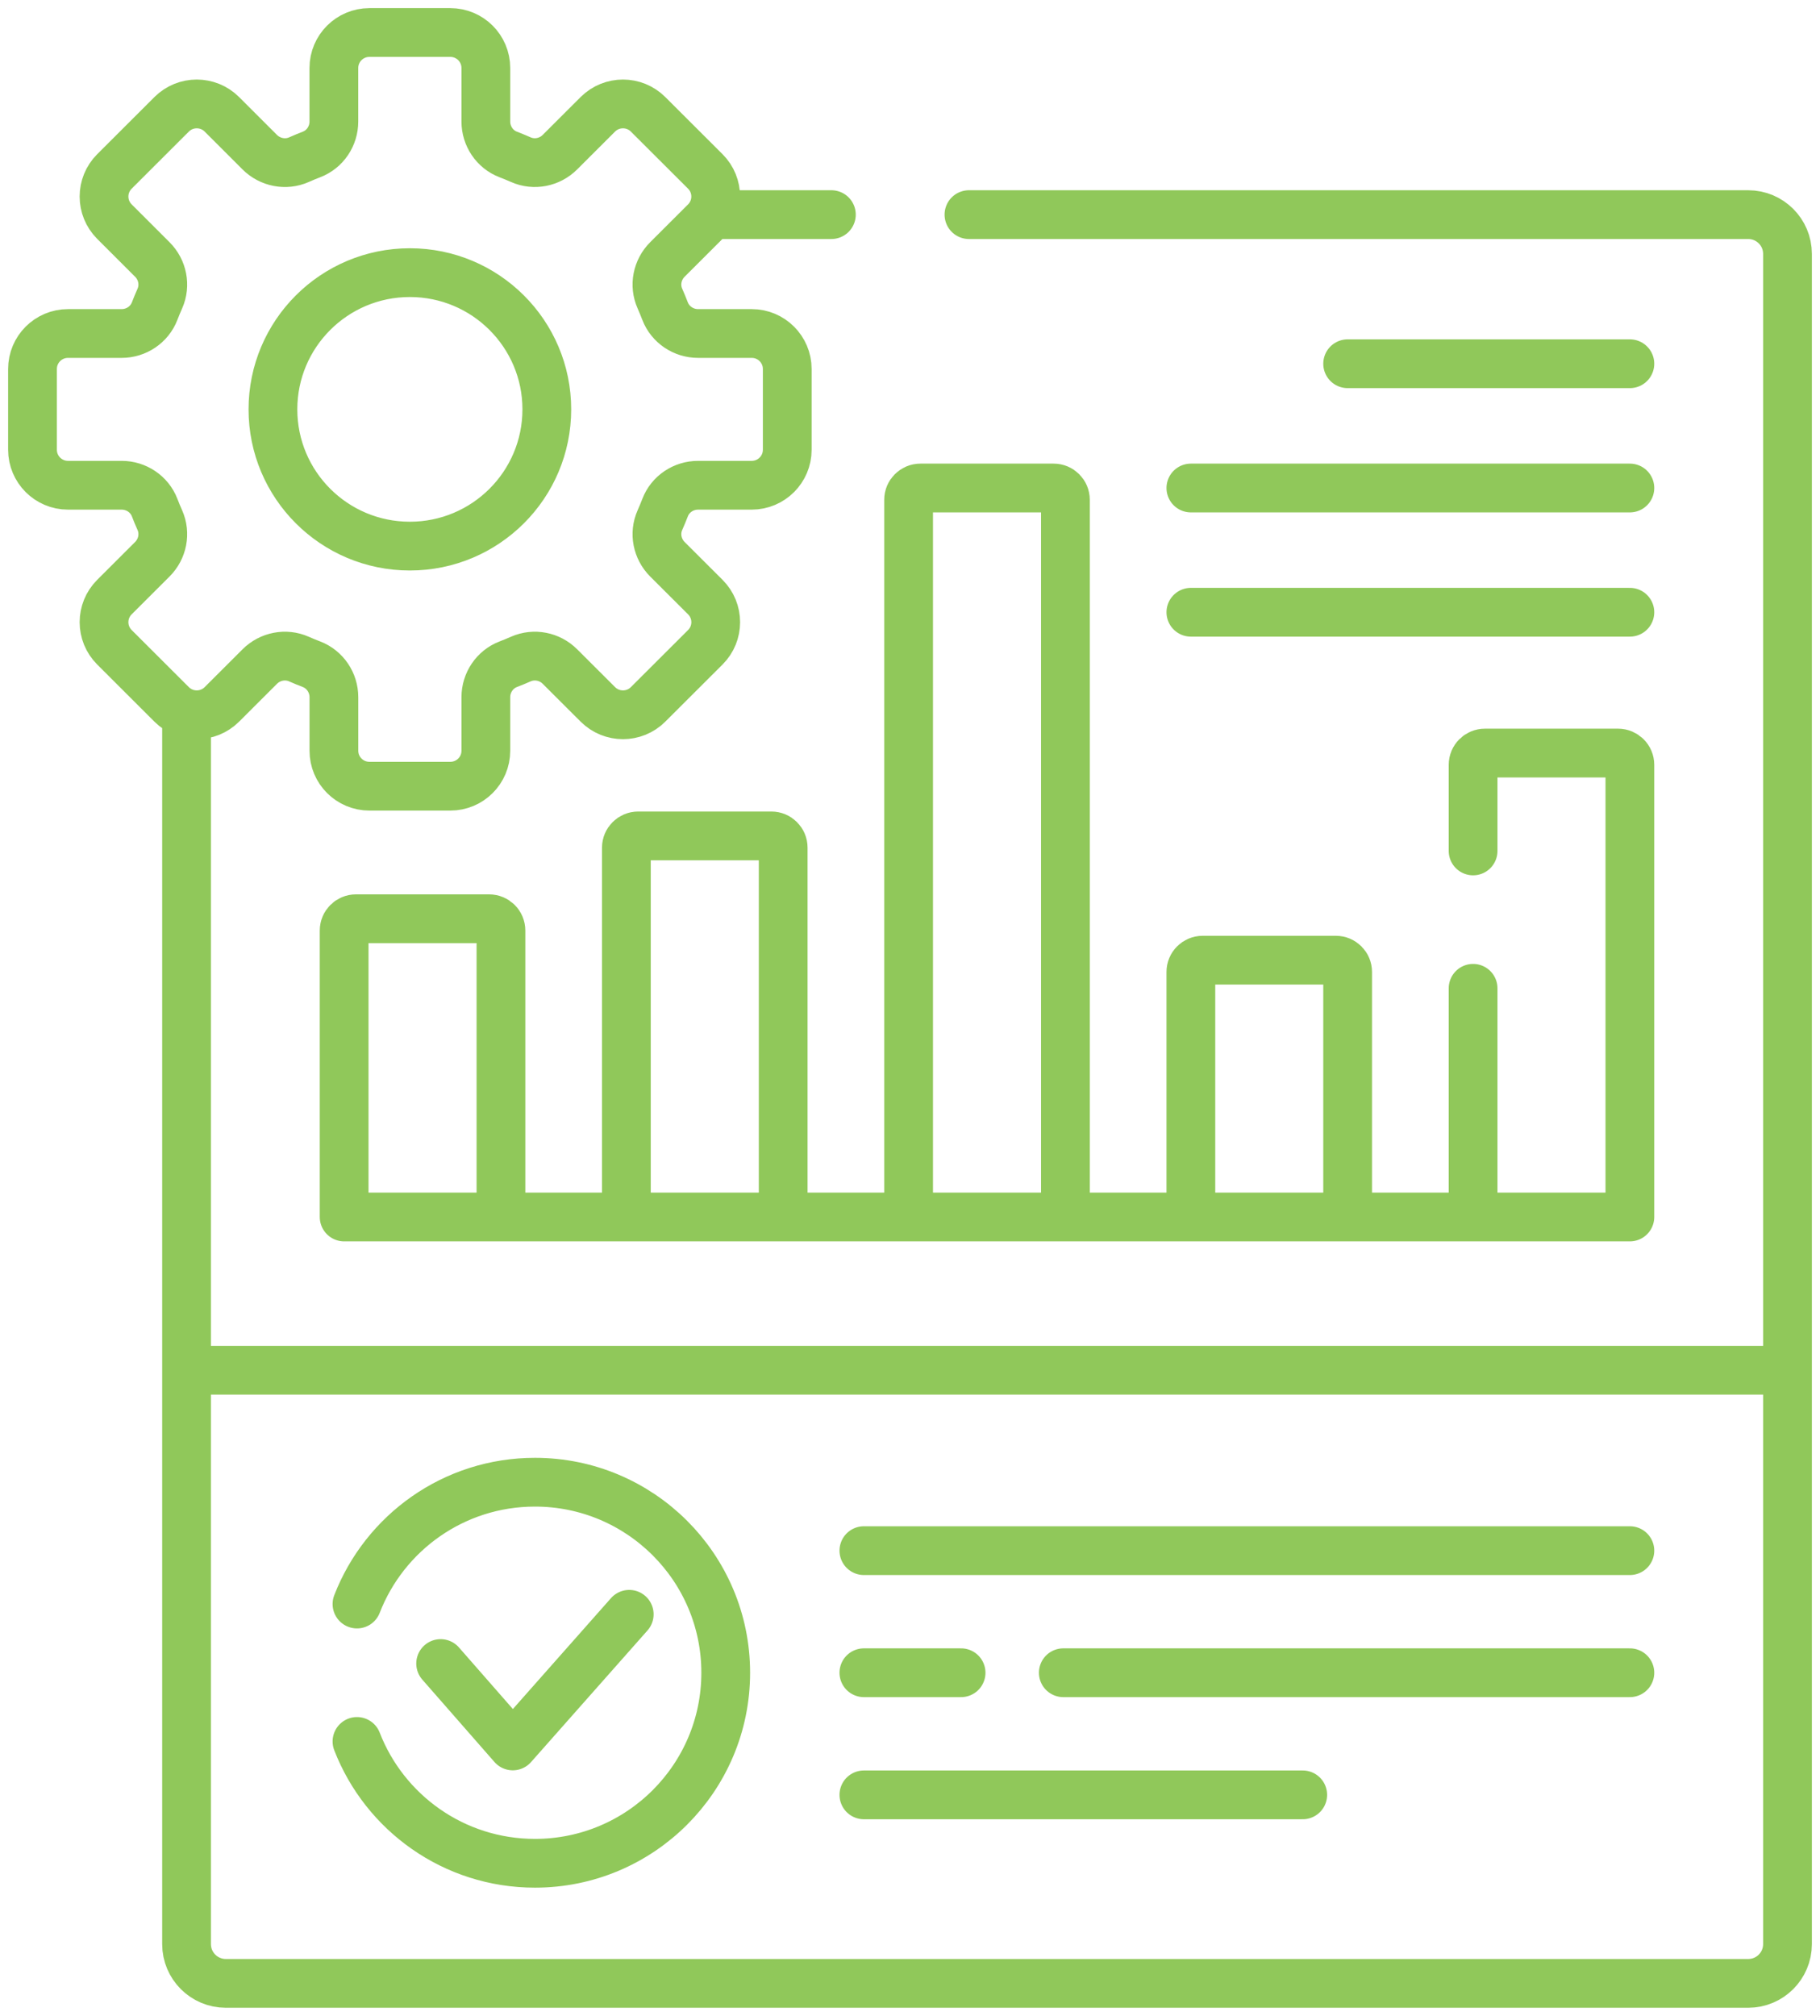 <svg xmlns="http://www.w3.org/2000/svg" width="56" height="62" viewBox="0 0 56 62" fill="none"><path d="M5.74 21.938V42.142H55V7.808C55 7.142 54.459 6.601 53.791 6.601H29.814M25.581 6.601H21.868M10.589 37.429H50.15M10.589 37.429H15.414V28.619C15.414 28.419 15.251 28.257 15.051 28.257H10.952C10.752 28.257 10.589 28.419 10.589 28.619V37.429ZM41.466 11.187H50.15M36.642 15.009H50.15M36.642 18.83H50.15M26.581 47.691H50.15M26.581 51.446H29.572M32.717 51.446H50.15M26.581 55.202H40.084M10.984 53.559C11.834 55.751 13.964 57.306 16.46 57.306C19.702 57.306 22.33 54.682 22.33 51.446C22.33 48.21 19.702 45.586 16.46 45.586C13.964 45.586 11.834 47.141 10.984 49.333M13.558 51.163L15.778 53.697L19.361 49.649M45.326 30.396V37.429H50.15V23.523C50.15 23.323 49.988 23.161 49.788 23.161H45.689C45.488 23.161 45.326 23.323 45.326 23.523V26.171M5.74 42.142V59.793C5.74 60.459 6.281 61 6.949 61H53.791C54.459 61 55 60.459 55 59.793V42.142H5.74ZM24.223 13.833V11.348C24.223 10.745 23.733 10.257 23.13 10.257H21.48C21.032 10.257 20.625 9.986 20.464 9.569C20.414 9.439 20.361 9.31 20.305 9.183C20.123 8.775 20.219 8.296 20.535 7.981L21.702 6.816C22.128 6.39 22.128 5.699 21.702 5.273L19.941 3.516C19.514 3.09 18.822 3.09 18.395 3.516L17.229 4.68C16.913 4.996 16.433 5.092 16.024 4.91C15.897 4.854 15.768 4.801 15.638 4.751C15.22 4.591 14.949 4.184 14.949 3.738V2.091C14.949 1.488 14.46 1 13.856 1H11.366C10.763 1 10.273 1.488 10.273 2.091V3.738C10.273 4.185 10.002 4.591 9.584 4.751C9.454 4.801 9.325 4.854 9.198 4.911C8.789 5.092 8.31 4.996 7.993 4.681L6.827 3.516C6.4 3.09 5.708 3.09 5.281 3.516L3.521 5.273C3.094 5.699 3.094 6.39 3.521 6.816L4.687 7.981C5.004 8.296 5.099 8.775 4.918 9.183C4.861 9.31 4.808 9.439 4.758 9.569C4.597 9.986 4.19 10.257 3.743 10.257H2.093C1.489 10.257 1 10.745 1 11.348V13.833C1 14.435 1.489 14.924 2.093 14.924H3.743C4.19 14.924 4.597 15.194 4.758 15.611C4.808 15.742 4.861 15.87 4.918 15.997C5.099 16.405 5.004 16.884 4.687 17.2L3.521 18.364C3.094 18.79 3.094 19.481 3.521 19.907L5.281 21.664C5.708 22.09 6.4 22.09 6.827 21.664L7.993 20.5C8.31 20.184 8.789 20.089 9.198 20.27C9.325 20.326 9.454 20.379 9.585 20.429C10.002 20.59 10.274 20.996 10.274 21.443V23.09C10.274 23.692 10.763 24.18 11.367 24.18H13.856C14.46 24.18 14.949 23.692 14.949 23.09V21.443C14.949 20.996 15.22 20.59 15.638 20.429C15.769 20.379 15.897 20.326 16.024 20.27C16.434 20.089 16.913 20.184 17.229 20.5L18.396 21.664C18.823 22.09 19.515 22.09 19.941 21.664L21.702 19.907C22.129 19.481 22.129 18.79 21.702 18.364L20.535 17.2C20.219 16.884 20.123 16.405 20.305 15.997C20.361 15.87 20.415 15.742 20.465 15.611C20.625 15.194 21.032 14.924 21.48 14.924H23.13C23.733 14.924 24.223 14.435 24.223 13.833ZM16.825 12.59C16.825 14.913 14.938 16.796 12.611 16.796C10.284 16.796 8.398 14.913 8.398 12.59C8.398 10.268 10.284 8.385 12.611 8.385C14.938 8.385 16.825 10.268 16.825 12.59ZM24.098 37.429H19.273V26.071C19.273 25.871 19.436 25.709 19.636 25.709H23.735C23.936 25.709 24.098 25.871 24.098 26.071V37.429ZM32.782 37.429H27.957V15.371C27.957 15.171 28.12 15.009 28.32 15.009H32.419C32.62 15.009 32.782 15.171 32.782 15.371V37.429ZM41.466 37.429H36.642V29.893C36.642 29.693 36.804 29.531 37.005 29.531H41.103C41.304 29.531 41.466 29.693 41.466 29.893V37.429Z" stroke="#90C85A" stroke-width="1.5" stroke-miterlimit="10" stroke-linecap="round" stroke-linejoin="round"></path></svg>